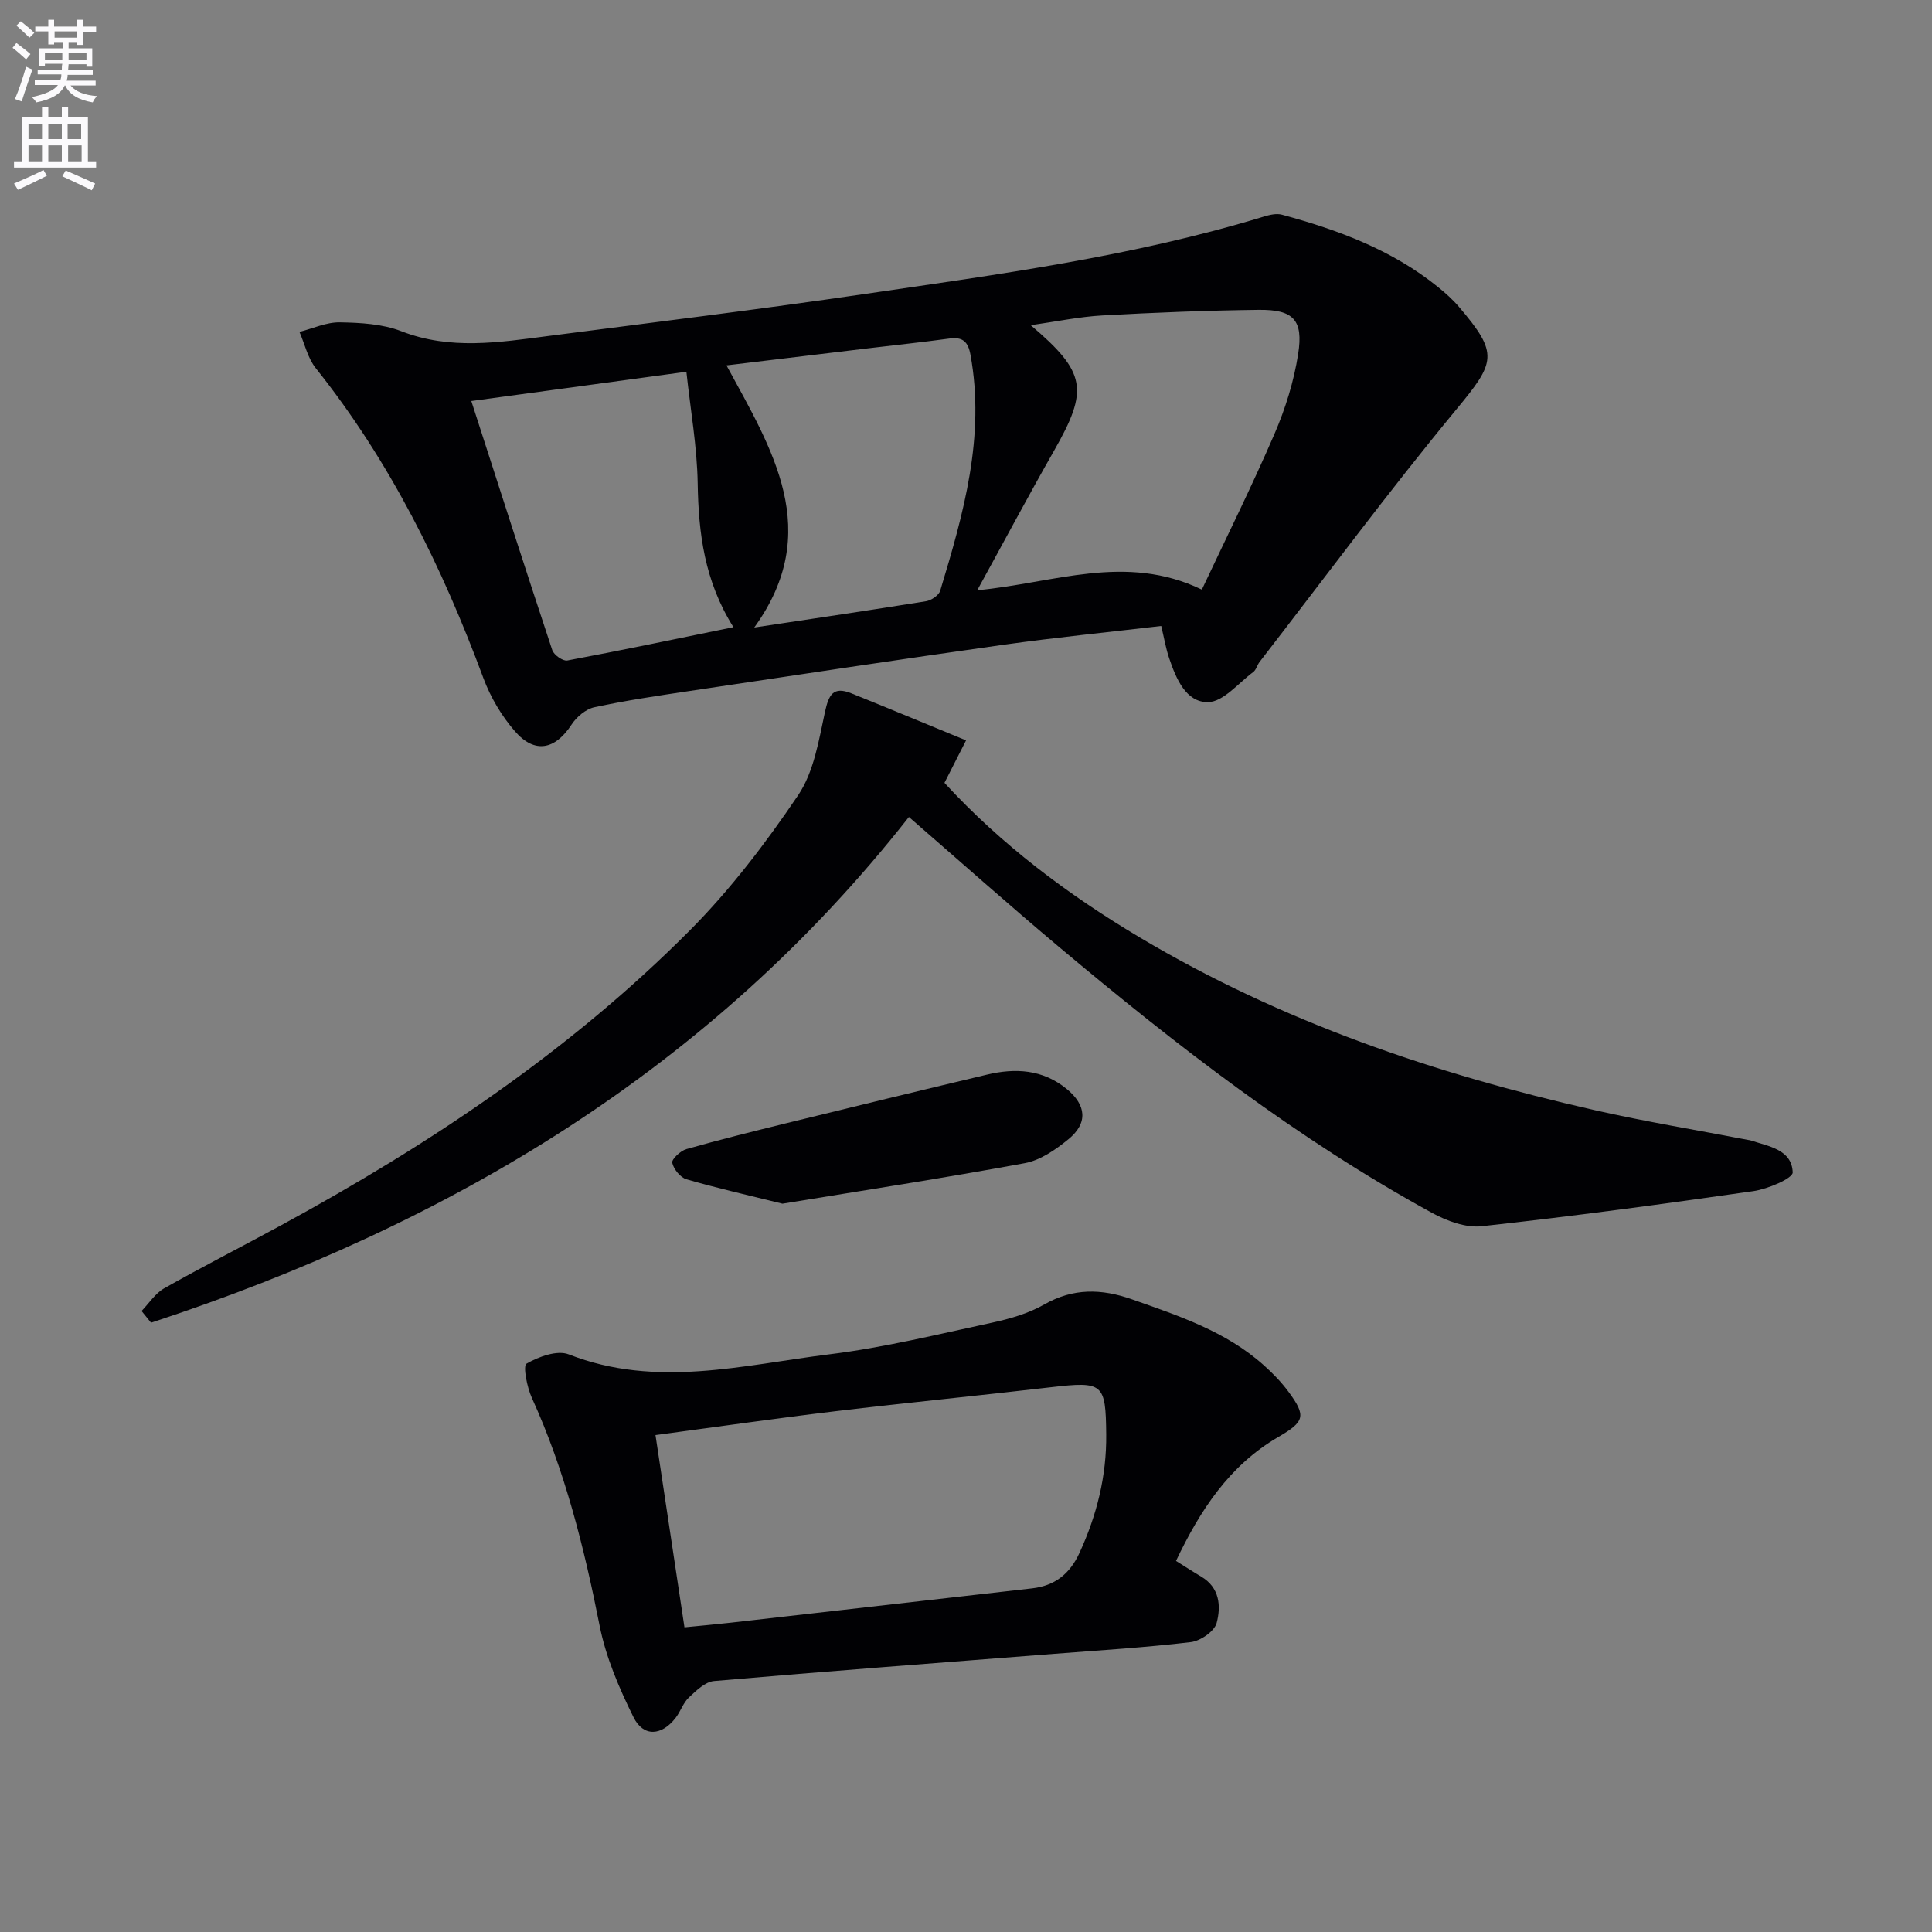 <svg enable-background="new 0 0 400 400" viewBox="0 0 400 400" xmlns="http://www.w3.org/2000/svg"><rect x="0" y="0" width="400" height="400" fill="#808080" stroke="none"/><path d="m2.6 9.9.8-1c.9.7 1.9 1.4 2.9 2.3l-.9 1.1c-1.1-1-2-1.8-2.8-2.4zm.5 10.6c.9-2.1 1.6-4.3 2.3-6.7.4.2.8.4 1.3.6-.7 2.1-1.5 4.3-2.2 6.6zm.3-15.2.9-.9c1 .8 2 1.6 2.8 2.4l-1 1c-.9-.9-1.8-1.7-2.7-2.5zm12.6-1.2h1.2v1.4h2.7v1.1h-2.7v2.7h-1.2v-.6h-1.8v1.3h4.9v3.8h-1.2v-.5h-3.7c0 .4-.1.9-.1 1.2h5.1v1h-5.2c0 .5-.1.9-.2 1.2h6v1h-5.2c1.1 1.3 2.9 2 5.5 2.2-.4.4-.7.8-.9 1.3-2.9-.5-4.8-1.6-5.7-3.5h-.1c-.8 1.7-2.7 2.9-5.9 3.5-.2-.4-.6-.8-.9-1.1 2.8-.6 4.6-1.4 5.4-2.5h-4.8v-1h5.3c.1-.3.2-.7.2-1.2h-4.9v-1h5c0-.4 0-.8.1-1.2h-3.6v.5h-1.2v-3.7h4.9v-1.3h-1.8v.5h-1.2v-2.7h-2.7v-1h2.7v-1.4h1.2v1.4h4.8zm-6.7 8.3h3.6c0-.4 0-.9 0-1.4h-3.6zm1.9-4.6h4.8v-1.3h-4.7v1.3zm6.7 3.2h-3.7v1.4h3.7z" fill="#fbfafc"/><path d="m8.7 22.1h1.3v2.2h2.8v-2.2h1.3v2.2h4.1v9.1h1.7v1.3h-17v-1.3h1.7v-9.1h4.1zm.3 13.1.7 1.2c-1.8.9-3.8 1.9-6 2.9-.2-.4-.5-.8-.8-1.3 2.3-1 4.4-1.9 6.1-2.8zm-3.1-6.4h2.8v-3.2h-2.8zm0 4.6h2.8v-3.3h-2.8zm4.1-4.6h2.8v-3.2h-2.8zm0 4.6h2.8v-3.3h-2.8zm3.6 1.9c2.1.9 4.1 1.8 6.1 2.7l-.7 1.4c-2.2-1.1-4.2-2-6.1-2.9zm3.2-9.7h-2.8v3.2h2.8zm-2.7 7.8h2.8v-3.3h-2.8z" fill="#fbfafc"/><g fill="#010104"><path d="m240.42 129.6c-11.02 1.3-21.9 2.38-32.72 3.9-21.7 3.06-43.37 6.34-65.04 9.58-6.56.98-13.13 1.95-19.61 3.35-1.77.38-3.68 2-4.71 3.58-3.39 5.2-7.61 6.12-11.71 1.42-2.77-3.17-5.07-7.06-6.54-11.01-8.54-23.05-19.29-44.85-34.71-64.19-1.66-2.08-2.28-4.99-3.38-7.51 2.79-.71 5.58-2.03 8.36-1.98 4.27.07 8.83.32 12.74 1.84 10.13 3.94 20.23 2.31 30.39.99 21.89-2.84 43.81-5.52 65.66-8.72 27.73-4.06 55.55-7.78 82.49-16 1.2-.37 2.63-.71 3.77-.4 11.62 3.14 22.81 7.28 32.32 14.98 1.55 1.25 3.06 2.6 4.34 4.11 8.31 9.72 7.54 11.44-.51 21.18-14.08 17.04-27.24 34.84-40.78 52.33-.5.65-.7 1.63-1.31 2.09-3.07 2.28-6.2 6.18-9.35 6.23-4.58.07-6.64-4.89-8.06-9.1-.68-2-1.03-4.12-1.64-6.67zm8.41-7.53c4.98-10.59 10.3-21.26 15.02-32.19 2.28-5.27 4.04-10.94 4.92-16.6 1.11-7.05-1.01-9.21-8.14-9.13-10.81.13-21.61.56-32.4 1.16-4.79.27-9.54 1.27-14.83 2.02 11.52 9.78 12.03 13.35 4.85 25.95-5.33 9.35-10.38 18.84-15.92 28.92 15.84-1.47 30.69-7.74 46.5-.13zm-98.42-46.42c9.48 17.45 20.16 34.32 5.75 54.27 12.32-1.86 23.95-3.57 35.56-5.44 1.1-.18 2.65-1.22 2.94-2.18 4.82-15.93 9.37-31.9 6.26-48.88-.49-2.67-1.6-3.7-4.33-3.33-5.59.76-11.2 1.35-16.8 2.02-9.66 1.16-19.33 2.33-29.38 3.54zm1.44 54.2c-6-9.55-7.23-19.44-7.4-29.76-.13-7.65-1.5-15.27-2.34-23.12-15.53 2.11-29.86 4.06-44.53 6.06 5.76 17.83 11.17 34.73 16.76 51.57.33 1 2.21 2.32 3.11 2.15 11.22-2.1 22.4-4.45 34.4-6.9z"/><path d="m200.01 153.29c-2.01 3.96-3.19 6.27-4.47 8.79 11.79 12.82 25.58 23.17 40.51 32.05 29.28 17.41 61.1 28.24 94.14 35.72 10.51 2.38 21.16 4.12 31.74 6.16.16.03.33.04.49.09 3.75 1.24 8.57 1.88 8.74 6.63.04 1.24-5.16 3.45-8.14 3.88-18.72 2.69-37.47 5.21-56.26 7.27-3.31.36-7.22-1.1-10.28-2.77-27.87-15.25-52.85-34.62-77.1-54.95-10.46-8.77-20.65-17.86-31.2-27.01-40.97 52.15-95.06 84.4-156.91 104.7-.65-.81-1.31-1.62-1.96-2.42 1.54-1.59 2.82-3.64 4.67-4.69 7.96-4.5 16.12-8.65 24.15-13.02 30.84-16.77 59.88-36.15 84.72-61.12 8.38-8.43 15.72-18.08 22.39-27.95 3.26-4.82 4.28-11.33 5.56-17.24.77-3.55 1.7-5.37 5.42-3.88 7.76 3.12 15.49 6.35 23.79 9.76z"/><path d="m243.48 323.17c1.87 1.17 3.5 2.24 5.18 3.23 3.89 2.27 4.16 6.16 3.23 9.63-.46 1.72-3.35 3.71-5.33 3.95-9.37 1.12-18.81 1.69-28.23 2.42-23.5 1.84-47.01 3.6-70.49 5.64-1.84.16-3.71 1.99-5.22 3.41-1.17 1.1-1.7 2.84-2.7 4.16-2.89 3.79-6.71 4.09-8.77-.1-2.98-6.03-5.73-12.44-7.02-19-3.2-16.17-7.16-32.02-14.01-47.08-1.01-2.21-1.88-6.65-1.11-7.1 2.51-1.45 6.35-2.86 8.74-1.92 18.09 7.08 36.09 2.2 54.02-.02 11.31-1.4 22.47-4.15 33.65-6.55 3.7-.8 7.52-1.9 10.77-3.76 6.01-3.43 11.86-3.28 18.1-1.09 9.72 3.42 19.53 6.64 27.4 13.7 1.85 1.65 3.61 3.47 5.08 5.46 3.75 5.08 3.32 6.2-2.19 9.41-10.06 5.87-16.09 15.08-21.1 25.61zm-107.77-26.05c2.07 13.75 4.02 26.65 6 39.8 3.43-.34 6.56-.62 9.68-.97 20.78-2.36 41.55-4.72 62.32-7.1 4.67-.54 7.78-2.98 9.78-7.33 3.6-7.83 5.63-15.91 5.54-24.57-.11-10.56-.62-10.99-11.42-9.74-14.85 1.73-29.73 3.19-44.57 4.96-12.33 1.48-24.63 3.25-37.33 4.95z"/><path d="m162 249.21c-7.15-1.77-13.56-3.22-19.87-5.05-1.27-.37-2.66-2.09-2.95-3.42-.16-.73 1.71-2.49 2.93-2.83 6.84-1.94 13.74-3.65 20.64-5.35 13.85-3.4 27.71-6.77 41.59-10.07 5.88-1.4 11.53-1.1 16.5 2.96 4.07 3.33 4.46 7.07.37 10.41-2.64 2.16-5.82 4.37-9.05 4.96-16.77 3.1-33.64 5.68-50.16 8.39z"/></g></svg>
